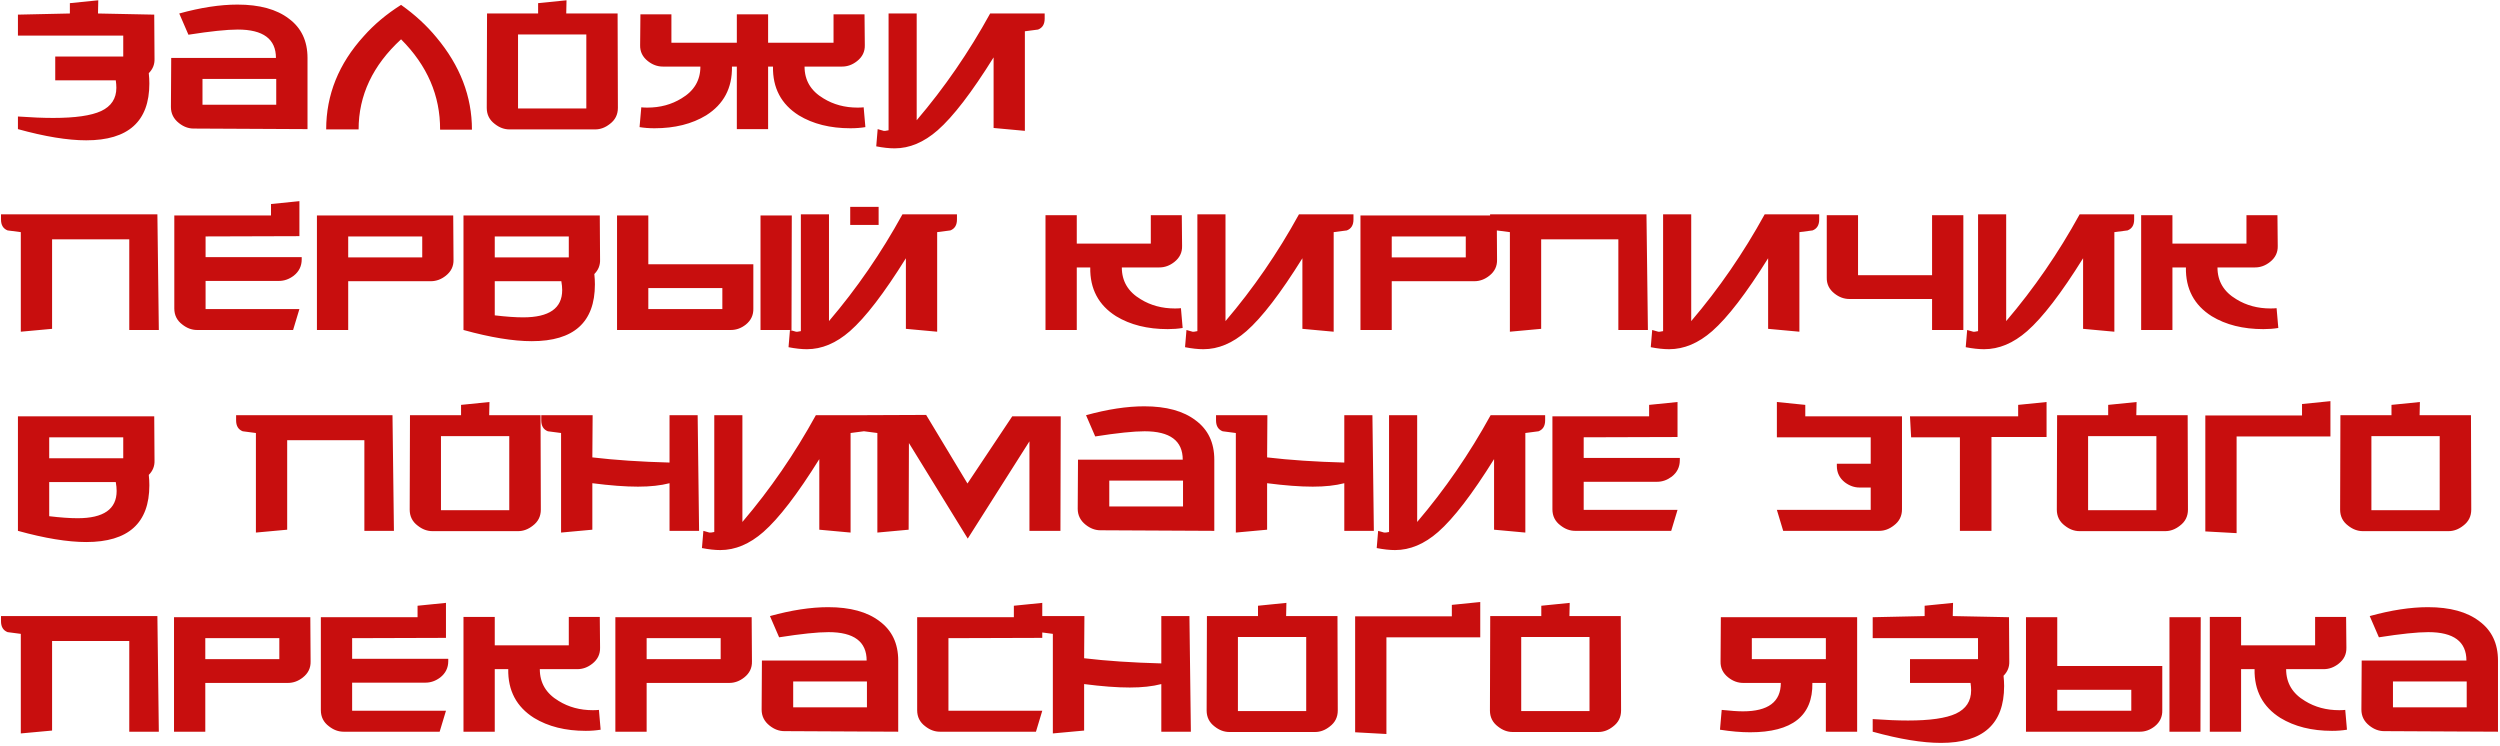 <?xml version="1.0" encoding="UTF-8"?> <svg xmlns="http://www.w3.org/2000/svg" width="697" height="208" viewBox="0 0 697 208" fill="none"> <path d="M19.48 3.76V0.88L27.4 0.08L27.32 3.76L43 4.08L43.08 16.4C43.133 17.947 42.6 19.28 41.48 20.4C41.587 21.413 41.64 22.373 41.64 23.28C41.64 33.84 35.773 39.12 24.04 39.12C18.867 39.12 12.52 38.08 5 36V32.48C8.787 32.747 12.067 32.88 14.84 32.88C20.973 32.88 25.427 32.24 28.2 30.96C31.027 29.627 32.44 27.467 32.44 24.48C32.44 23.84 32.387 23.147 32.28 22.4H15.4V15.76H34.36V9.92H5V4.08L19.48 3.76ZM85.734 36L53.974 35.84C52.534 35.84 51.174 35.333 49.894 34.32C48.401 33.147 47.654 31.653 47.654 29.84L47.734 16.16H76.934C76.934 10.88 73.388 8.24 66.294 8.24C63.254 8.24 58.668 8.72 52.534 9.68L49.974 3.76C55.948 2.107 61.361 1.28 66.214 1.28C72.348 1.28 77.121 2.587 80.534 5.2C84.001 7.76 85.734 11.413 85.734 16.16V36ZM77.014 29.2V22H56.454V29.2H77.014ZM90.938 36.08C90.938 26.427 94.431 17.76 101.418 10.08C104.298 6.827 107.764 3.92 111.818 1.36C115.658 4.08 118.938 7.093 121.658 10.4C128.271 18.293 131.578 26.88 131.578 36.16H122.698C122.751 26.667 119.124 18.267 111.818 10.96C103.924 18.213 99.978 26.587 99.978 36.08H90.938ZM172.267 30.08C172.267 31.947 171.52 33.44 170.027 34.56C168.747 35.573 167.387 36.08 165.947 36.08H142.027C140.587 36.08 139.227 35.573 137.947 34.56C136.454 33.44 135.707 31.947 135.707 30.08L135.787 3.76H150.027V0.88L157.947 0.08L157.867 3.76H172.187L172.267 30.08ZM163.467 30.24V9.6H144.427V30.24H163.467ZM214.149 11.92H232.389V4H241.029L241.109 12.56C241.163 14.373 240.443 15.867 238.949 17.04C237.669 18.053 236.283 18.56 234.789 18.56H224.309C224.309 22.4 226.069 25.36 229.589 27.44C232.363 29.147 235.536 30 239.109 30C239.749 30 240.309 29.973 240.789 29.92L241.269 35.44C239.989 35.653 238.603 35.76 237.109 35.76C231.456 35.76 226.656 34.56 222.709 32.16C217.803 29.067 215.403 24.533 215.509 18.56H214.149V36H205.429V18.56H204.069C204.176 24.533 201.776 29.067 196.869 32.16C192.923 34.56 188.123 35.76 182.469 35.76C180.976 35.76 179.589 35.653 178.309 35.44L178.789 29.92C179.269 29.973 179.829 30 180.469 30C184.043 30 187.216 29.147 189.989 27.44C193.509 25.36 195.269 22.4 195.269 18.56H184.789C183.296 18.56 181.909 18.053 180.629 17.04C179.136 15.867 178.416 14.373 178.469 12.56L178.549 4H187.189V11.92H205.429V4H214.149V11.92ZM244.694 36C244.961 36.053 245.521 36.213 246.374 36.48C246.534 36.533 246.988 36.48 247.734 36.32V3.76H255.574V33.52C263.308 24.453 270.134 14.533 276.054 3.76H291.254V5.2C291.254 6.747 290.641 7.76 289.414 8.24C288.188 8.4 286.961 8.56 285.734 8.72V36.48L277.014 35.68V16C270.934 25.76 265.734 32.533 261.414 36.32C257.574 39.68 253.574 41.36 249.414 41.36C247.921 41.36 246.214 41.173 244.294 40.8L244.694 36ZM44.28 92H36.04V66.72H14.52V91.68L5.8 92.48V64.72C4.573 64.56 3.347 64.4 2.12 64.24C0.893 63.76 0.28 62.747 0.28 61.2V59.76H43.88L44.28 92ZM84.116 72.32C84.116 74.187 83.369 75.707 81.876 76.88C80.596 77.84 79.236 78.32 77.796 78.32H57.316V86.16H83.476L81.716 92H54.916C53.476 92 52.116 91.493 50.836 90.48C49.342 89.36 48.596 87.867 48.596 86V60.08H75.556V56.88L83.476 56.08V65.84L57.316 65.92V71.68H84.116V72.32ZM126.439 72.4C126.493 74.213 125.773 75.707 124.279 76.88C122.999 77.893 121.613 78.4 120.119 78.4H97.079V92H88.359V60.08H126.359L126.439 72.4ZM117.719 71.76V65.92H97.079V71.76H117.719ZM167.299 72.4C167.352 73.947 166.819 75.28 165.699 76.4C165.805 77.413 165.859 78.373 165.859 79.28C165.859 89.84 159.992 95.12 148.259 95.12C143.085 95.12 136.739 94.08 129.219 92V60.08H167.219L167.299 72.4ZM158.579 71.76V65.92H137.939V71.76H158.579ZM156.499 78.4H137.939V87.92C141.085 88.293 143.725 88.48 145.859 88.48C153.112 88.48 156.739 85.947 156.739 80.88C156.739 80.133 156.659 79.307 156.499 78.4ZM201.391 86.16V80.32H180.751V86.16H201.391ZM210.031 73.68V86C210.085 87.813 209.391 89.307 207.951 90.48C206.671 91.493 205.285 92 203.791 92H172.031V60.08H180.751V73.68H210.031ZM220.751 60.08L220.671 92H212.031V60.08H220.751ZM220.241 92C220.508 92.053 221.068 92.213 221.921 92.48C222.081 92.533 222.535 92.48 223.281 92.32V59.76H231.121V89.52C238.855 80.453 245.681 70.533 251.601 59.76H266.801V61.2C266.801 62.747 266.188 63.76 264.961 64.24C263.735 64.4 262.508 64.56 261.281 64.72V92.48L252.561 91.68V72C246.481 81.76 241.281 88.533 236.961 92.32C233.121 95.68 229.121 97.36 224.961 97.36C223.468 97.36 221.761 97.173 219.841 96.8L220.241 92ZM237.041 57.68H244.961V62.72H237.041V57.68ZM329.724 91.44C328.444 91.653 327.058 91.76 325.564 91.76C319.911 91.76 315.111 90.56 311.164 88.16C306.258 85.067 303.858 80.533 303.964 74.56H300.204V92H291.484V60H300.204V67.92H320.844V60H329.484L329.564 68.56C329.618 70.373 328.898 71.867 327.404 73.04C326.124 74.053 324.738 74.56 323.244 74.56H312.764C312.764 78.4 314.524 81.36 318.044 83.44C320.818 85.147 323.991 86 327.564 86C328.204 86 328.764 85.973 329.244 85.92L329.724 91.44ZM330.788 92C331.055 92.053 331.615 92.213 332.468 92.48C332.628 92.533 333.081 92.48 333.828 92.32V59.76H341.668V89.52C349.401 80.453 356.228 70.533 362.148 59.76H377.348V61.2C377.348 62.747 376.735 63.76 375.508 64.24C374.281 64.4 373.055 64.56 371.828 64.72V92.48L363.108 91.68V72C357.028 81.76 351.828 88.533 347.508 92.32C343.668 95.68 339.668 97.36 335.508 97.36C334.015 97.36 332.308 97.173 330.388 96.8L330.788 92ZM417.377 72.4C417.43 74.213 416.71 75.707 415.217 76.88C413.937 77.893 412.55 78.4 411.057 78.4H388.017V92H379.297V60.08H417.297L417.377 72.4ZM408.657 71.76V65.92H388.017V71.76H408.657ZM459.436 92H451.196V66.72H429.676V91.68L420.956 92.48V64.72C419.73 64.56 418.503 64.4 417.276 64.24C416.05 63.76 415.436 62.747 415.436 61.2V59.76H459.036L459.436 92ZM460.632 92C460.899 92.053 461.459 92.213 462.312 92.48C462.472 92.533 462.925 92.48 463.672 92.32V59.76H471.512V89.52C479.245 80.453 486.072 70.533 491.992 59.76H507.192V61.2C507.192 62.747 506.579 63.76 505.352 64.24C504.125 64.4 502.899 64.56 501.672 64.72V92.48L492.952 91.68V72C486.872 81.76 481.672 88.533 477.352 92.32C473.512 95.68 469.512 97.36 465.352 97.36C463.859 97.36 462.152 97.173 460.232 96.8L460.632 92ZM515.621 83.36C514.127 83.36 512.741 82.853 511.461 81.84C509.967 80.667 509.247 79.173 509.301 77.36V60H518.021V76.72H538.661V60H547.381V92H538.661V83.36H515.621ZM548.444 92C548.711 92.053 549.271 92.213 550.124 92.48C550.284 92.533 550.738 92.48 551.484 92.32V59.76H559.324V89.52C567.058 80.453 573.884 70.533 579.804 59.76H595.004V61.2C595.004 62.747 594.391 63.76 593.164 64.24C591.938 64.4 590.711 64.56 589.484 64.72V92.48L580.764 91.68V72C574.684 81.76 569.484 88.533 565.164 92.32C561.324 95.68 557.324 97.36 553.164 97.36C551.671 97.36 549.964 97.173 548.044 96.8L548.444 92ZM635.193 91.44C633.913 91.653 632.526 91.76 631.033 91.76C625.38 91.76 620.58 90.56 616.633 88.16C611.726 85.067 609.326 80.533 609.433 74.56H605.673V92H596.953V60H605.673V67.92H626.313V60H634.953L635.033 68.56C635.086 70.373 634.366 71.867 632.873 73.04C631.593 74.053 630.206 74.56 628.713 74.56H618.233C618.233 78.4 619.993 81.36 623.513 83.44C626.286 85.147 629.46 86 633.033 86C633.673 86 634.233 85.973 634.713 85.92L635.193 91.44ZM43.08 128.4C43.133 129.947 42.6 131.28 41.48 132.4C41.587 133.413 41.64 134.373 41.64 135.28C41.64 145.84 35.773 151.12 24.04 151.12C18.867 151.12 12.52 150.08 5 148V116.08H43L43.08 128.4ZM34.36 127.76V121.92H13.72V127.76H34.36ZM32.28 134.4H13.72V143.92C16.867 144.293 19.507 144.48 21.64 144.48C28.893 144.48 32.52 141.947 32.52 136.88C32.52 136.133 32.44 135.307 32.28 134.4ZM109.827 148H101.587V122.72H80.067V147.68L71.347 148.48V120.72C70.12 120.56 68.894 120.4 67.667 120.24C66.44 119.76 65.827 118.747 65.827 117.2V115.76H109.427L109.827 148ZM150.783 142.08C150.783 143.947 150.036 145.44 148.543 146.56C147.263 147.573 145.903 148.08 144.463 148.08H120.543C119.103 148.08 117.743 147.573 116.463 146.56C114.969 145.44 114.223 143.947 114.223 142.08L114.303 115.76H128.543V112.88L136.463 112.08L136.383 115.76H150.703L150.783 142.08ZM141.983 142.24V121.6H122.943V142.24H141.983ZM194.905 148H186.665V134.72C184.212 135.36 181.278 135.68 177.865 135.68C174.345 135.68 170.105 135.36 165.145 134.72V147.68L156.425 148.48V120.72C155.198 120.56 153.972 120.4 152.745 120.24C151.518 119.76 150.905 118.747 150.905 117.2V115.76H165.225L165.145 127.52C171.438 128.267 178.612 128.747 186.665 128.96V115.76H194.505L194.905 148ZM196.101 148C196.367 148.053 196.927 148.213 197.781 148.48C197.941 148.533 198.394 148.48 199.141 148.32V115.76H206.981V145.52C214.714 136.453 221.541 126.533 227.461 115.76H242.661V117.2C242.661 118.747 242.047 119.76 240.821 120.24C239.594 120.4 238.367 120.56 237.141 120.72V148.48L228.421 147.68V128C222.341 137.76 217.141 144.533 212.821 148.32C208.981 151.68 204.981 153.36 200.821 153.36C199.327 153.36 197.621 153.173 195.701 152.8L196.101 148ZM295.729 116.08L295.649 148H287.009V123.04L269.809 150.16L253.409 123.52L253.329 147.68L244.609 148.48V120.72C243.383 120.56 242.156 120.4 240.929 120.24C239.703 119.76 239.089 118.747 239.089 117.2V115.76L258.209 115.68L269.729 134.8L282.209 116.08H295.729ZM338.547 148L306.787 147.84C305.347 147.84 303.987 147.333 302.707 146.32C301.214 145.147 300.467 143.653 300.467 141.84L300.547 128.16H329.747C329.747 122.88 326.2 120.24 319.107 120.24C316.067 120.24 311.48 120.72 305.347 121.68L302.787 115.76C308.76 114.107 314.174 113.28 319.027 113.28C325.16 113.28 329.934 114.587 333.347 117.2C336.814 119.76 338.547 123.413 338.547 128.16V148ZM329.827 141.2V134H309.267V141.2H329.827ZM383.03 148H374.79V134.72C372.337 135.36 369.403 135.68 365.99 135.68C362.47 135.68 358.23 135.36 353.27 134.72V147.68L344.55 148.48V120.72C343.323 120.56 342.097 120.4 340.87 120.24C339.643 119.76 339.03 118.747 339.03 117.2V115.76H353.35L353.27 127.52C359.563 128.267 366.737 128.747 374.79 128.96V115.76H382.63L383.03 148ZM384.226 148C384.492 148.053 385.052 148.213 385.906 148.48C386.066 148.533 386.519 148.48 387.266 148.32V115.76H395.106V145.52C402.839 136.453 409.666 126.533 415.586 115.76H430.786V117.2C430.786 118.747 430.172 119.76 428.946 120.24C427.719 120.4 426.492 120.56 425.266 120.72V148.48L416.546 147.68V128C410.466 137.76 405.266 144.533 400.946 148.32C397.106 151.68 393.106 153.36 388.946 153.36C387.452 153.36 385.746 153.173 383.826 152.8L384.226 148ZM468.334 128.32C468.334 130.187 467.588 131.707 466.094 132.88C464.814 133.84 463.454 134.32 462.014 134.32H441.534V142.16H467.694L465.934 148H439.134C437.694 148 436.334 147.493 435.054 146.48C433.561 145.36 432.814 143.867 432.814 142V116.08H459.774V112.88L467.694 112.08V121.84L441.534 121.92V127.68H468.334V128.32ZM521.553 129.28V121.92H495.393V112.08L503.313 112.88V116.08H530.273V142C530.273 143.867 529.526 145.36 528.033 146.48C526.753 147.493 525.393 148 523.953 148H497.153L495.393 142.16H521.553V135.92H518.433C516.993 135.92 515.633 135.44 514.353 134.48C512.859 133.307 512.113 131.787 512.113 129.92V129.28H521.553ZM570.582 112.08V121.84H555.222V148H546.422V121.92H532.822L532.502 116.08H562.662V112.88L570.582 112.08ZM610.001 142.08C610.001 143.947 609.255 145.44 607.761 146.56C606.481 147.573 605.121 148.08 603.681 148.08H579.761C578.321 148.08 576.961 147.573 575.681 146.56C574.188 145.44 573.441 143.947 573.441 142.08L573.521 115.76H587.761V112.88L595.681 112.08L595.601 115.76H609.921L610.001 142.08ZM601.201 142.24V121.6H582.161V142.24H601.201ZM623.564 148.64L614.844 148.16V115.84H641.804V112.64L649.724 111.84V121.68H623.564V148.64ZM688.986 142.08C688.986 143.947 688.239 145.44 686.746 146.56C685.466 147.573 684.106 148.08 682.666 148.08H658.746C657.306 148.08 655.946 147.573 654.666 146.56C653.172 145.44 652.426 143.947 652.426 142.08L652.506 115.76H666.746V112.88L674.666 112.08L674.586 115.76H688.906L688.986 142.08ZM680.186 142.24V121.6H661.146V142.24H680.186ZM44.28 204H36.04V178.72H14.52V203.68L5.8 204.48V176.72C4.573 176.56 3.347 176.4 2.12 176.24C0.893 175.76 0.28 174.747 0.28 173.2V171.76H43.88L44.28 204ZM86.596 184.4C86.649 186.213 85.929 187.707 84.436 188.88C83.156 189.893 81.769 190.4 80.276 190.4H57.236V204H48.516V172.08H86.516L86.596 184.4ZM77.876 183.76V177.92H57.236V183.76H77.876ZM124.975 184.32C124.975 186.187 124.228 187.707 122.735 188.88C121.455 189.84 120.095 190.32 118.655 190.32H98.175V198.16H124.335L122.575 204H95.775C94.335 204 92.975 203.493 91.695 202.48C90.202 201.36 89.455 199.867 89.455 198V172.08H116.415V168.88L124.335 168.08V177.84L98.175 177.92V183.68H124.975V184.32ZM167.459 203.44C166.179 203.653 164.792 203.76 163.299 203.76C157.645 203.76 152.845 202.56 148.899 200.16C143.992 197.067 141.592 192.533 141.699 186.56H137.939V204H129.219V172H137.939V179.92H158.579V172H167.219L167.299 180.56C167.352 182.373 166.632 183.867 165.139 185.04C163.859 186.053 162.472 186.56 160.979 186.56H150.499C150.499 190.4 152.259 193.36 155.779 195.44C158.552 197.147 161.725 198 165.299 198C165.939 198 166.499 197.973 166.979 197.92L167.459 203.44ZM209.643 184.4C209.696 186.213 208.976 187.707 207.483 188.88C206.203 189.893 204.816 190.4 203.323 190.4H180.283V204H171.562V172.08H209.563L209.643 184.4ZM200.923 183.76V177.92H180.283V183.76H200.923ZM250.422 204L218.662 203.84C217.222 203.84 215.862 203.333 214.582 202.32C213.089 201.147 212.342 199.653 212.342 197.84L212.422 184.16H241.622C241.622 178.88 238.075 176.24 230.982 176.24C227.942 176.24 223.355 176.72 217.222 177.68L214.662 171.76C220.635 170.107 226.049 169.28 230.902 169.28C237.035 169.28 241.809 170.587 245.222 173.2C248.689 175.76 250.422 179.413 250.422 184.16V204ZM241.702 197.2V190H221.142V197.2H241.702ZM290.585 168.08V177.84L264.425 177.92V198.16H290.585L288.825 204H262.025C260.585 204 259.225 203.493 257.945 202.48C256.452 201.36 255.705 199.867 255.705 198V172.08H282.665V168.88L290.585 168.08ZM332.014 204H323.774V190.72C321.321 191.36 318.388 191.68 314.974 191.68C311.454 191.68 307.214 191.36 302.254 190.72V203.68L293.534 204.48V176.72C292.308 176.56 291.081 176.4 289.854 176.24C288.628 175.76 288.014 174.747 288.014 173.2V171.76H302.334L302.254 183.52C308.548 184.267 315.721 184.747 323.774 184.96V171.76H331.614L332.014 204ZM372.97 198.08C372.97 199.947 372.223 201.44 370.73 202.56C369.45 203.573 368.09 204.08 366.65 204.08H342.73C341.29 204.08 339.93 203.573 338.65 202.56C337.157 201.44 336.41 199.947 336.41 198.08L336.49 171.76H350.73V168.88L358.65 168.08L358.57 171.76H372.89L372.97 198.08ZM364.17 198.24V177.6H345.13V198.24H364.17ZM386.533 204.64L377.812 204.16V171.84H404.773V168.64L412.693 167.84V177.68H386.533V204.64ZM451.954 198.08C451.954 199.947 451.208 201.44 449.714 202.56C448.434 203.573 447.074 204.08 445.634 204.08H421.714C420.274 204.08 418.914 203.573 417.634 202.56C416.141 201.44 415.394 199.947 415.394 198.08L415.474 171.76H429.714V168.88L437.634 168.08L437.554 171.76H451.874L451.954 198.08ZM443.154 198.24V177.6H424.114V198.24H443.154ZM480.011 197.92C482.518 198.187 484.491 198.32 485.931 198.32C492.971 198.32 496.491 195.68 496.491 190.4H486.011C484.518 190.4 483.131 189.893 481.851 188.88C480.358 187.707 479.638 186.213 479.691 184.4L479.771 172.08H517.771V204H509.051V190.4H505.291C505.451 199.573 499.665 204.16 487.931 204.16C485.371 204.16 482.571 203.92 479.531 203.44L480.011 197.92ZM509.051 183.76V177.92H488.411V183.76H509.051ZM536.589 171.76V168.88L544.509 168.08L544.429 171.76L560.109 172.08L560.189 184.4C560.243 185.947 559.709 187.28 558.589 188.4C558.696 189.413 558.749 190.373 558.749 191.28C558.749 201.84 552.883 207.12 541.149 207.12C535.976 207.12 529.629 206.08 522.109 204V200.48C525.896 200.747 529.176 200.88 531.949 200.88C538.083 200.88 542.536 200.24 545.309 198.96C548.136 197.627 549.549 195.467 549.549 192.48C549.549 191.84 549.496 191.147 549.389 190.4H532.509V183.76H551.469V177.92H522.109V172.08L536.589 171.76ZM594.204 198.16V192.32H573.564V198.16H594.204ZM602.844 185.68V198C602.897 199.813 602.204 201.307 600.764 202.48C599.484 203.493 598.097 204 596.604 204H564.844V172.08H573.564V185.68H602.844ZM613.564 172.08L613.484 204H604.844V172.08H613.564ZM654.334 203.44C653.054 203.653 651.667 203.76 650.174 203.76C644.52 203.76 639.72 202.56 635.774 200.16C630.867 197.067 628.467 192.533 628.574 186.56H624.814V204H616.094V172H624.814V179.92H645.454V172H654.094L654.174 180.56C654.227 182.373 653.507 183.867 652.014 185.04C650.734 186.053 649.347 186.56 647.854 186.56H637.374C637.374 190.4 639.134 193.36 642.654 195.44C645.427 197.147 648.6 198 652.174 198C652.814 198 653.374 197.973 653.854 197.92L654.334 203.44ZM696.438 204L664.678 203.84C663.238 203.84 661.878 203.333 660.598 202.32C659.104 201.147 658.357 199.653 658.357 197.84L658.438 184.16H687.638C687.638 178.88 684.091 176.24 676.998 176.24C673.958 176.24 669.371 176.72 663.238 177.68L660.678 171.76C666.651 170.107 672.064 169.28 676.918 169.28C683.051 169.28 687.824 170.587 691.238 173.2C694.704 175.76 696.438 179.413 696.438 184.16V204ZM687.718 197.2V190H667.158V197.2H687.718Z" fill="#C80E0E"></path> </svg> 